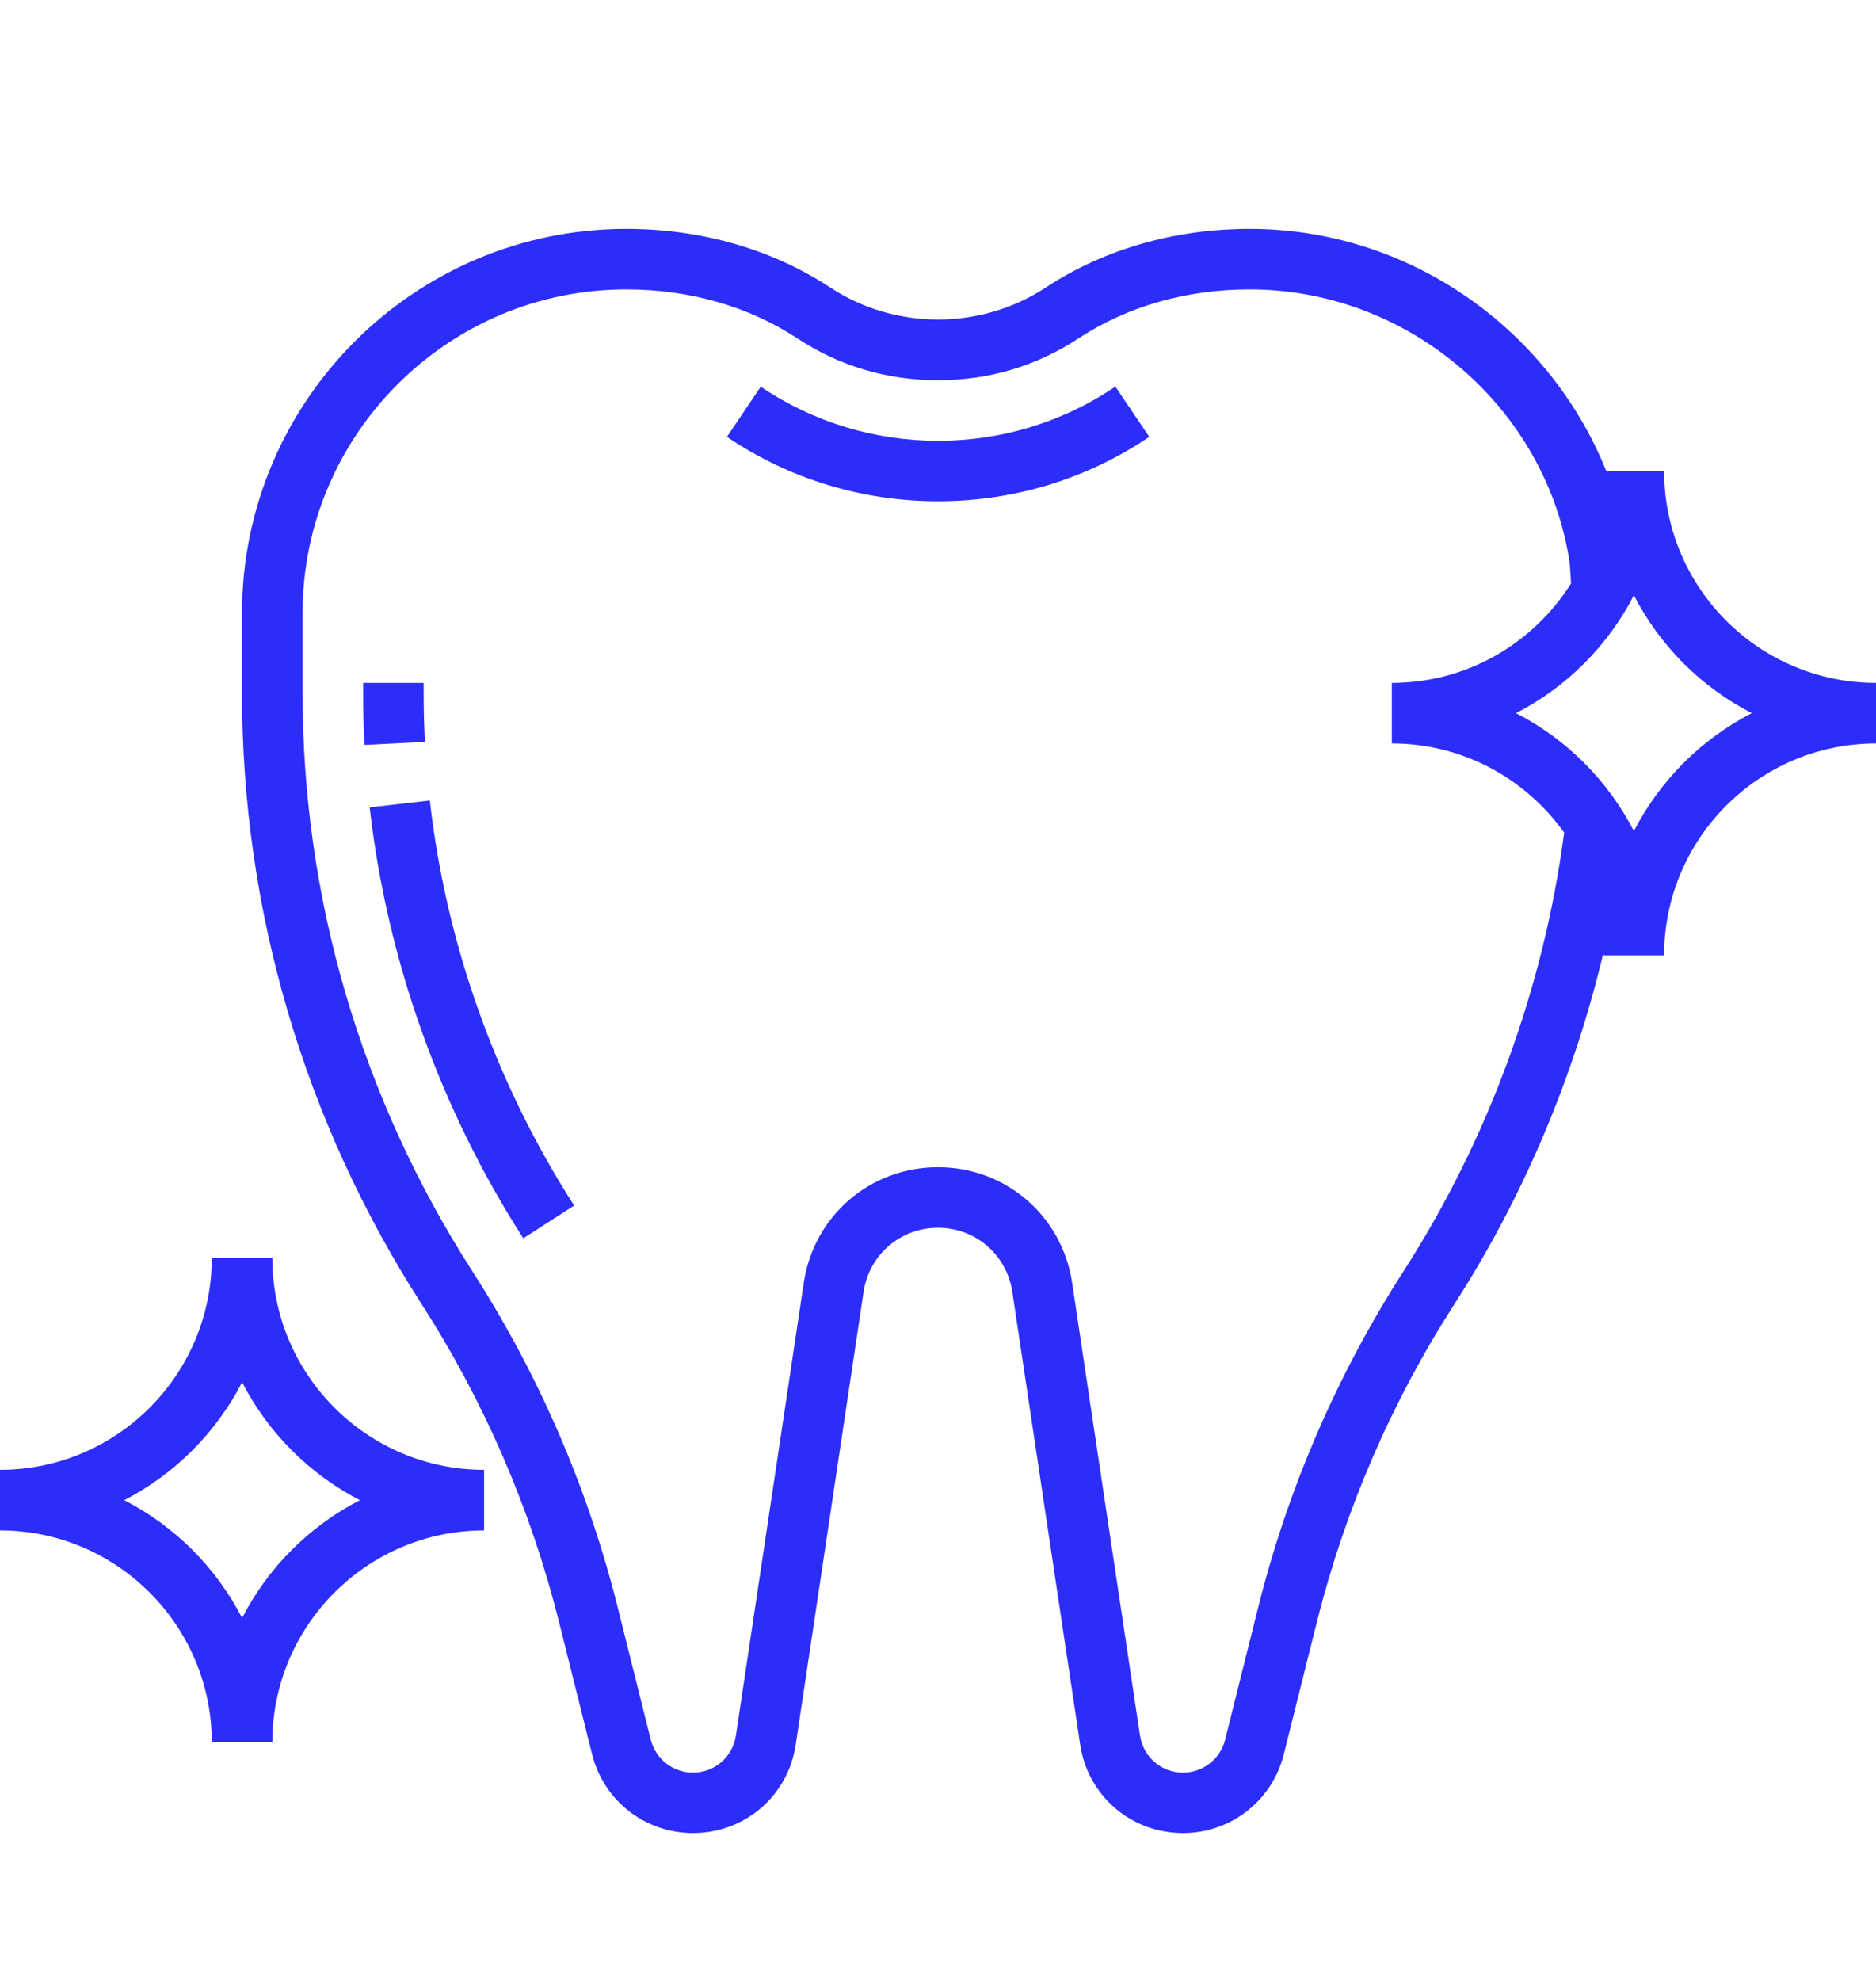 <svg xmlns="http://www.w3.org/2000/svg" fill="none" viewBox="0 0 18 19" height="19" width="18">
<path fill="#2D2DFB" d="M4.065 6.647V6.55H3.484V6.647C3.484 6.813 3.489 6.98 3.497 7.145L4.077 7.116C4.069 6.96 4.065 6.804 4.065 6.647Z"></path>
<path fill="#2D2DFB" d="M4.124 7.678L3.547 7.744C3.713 9.206 4.223 10.636 5.021 11.877L5.509 11.563C4.759 10.396 4.28 9.053 4.124 7.678Z"></path>
<path fill="#2D2DFB" d="M10.702 3.708C10.2 4.048 9.611 4.228 9.001 4.228C8.391 4.228 7.802 4.048 7.299 3.709L6.975 4.19C7.574 4.595 8.274 4.808 9.001 4.808C9.727 4.808 10.428 4.595 11.027 4.19L10.702 3.708Z"></path>
<path fill="#2D2DFB" d="M2.613 12.066H2.032C2.032 13.186 1.12 14.098 0 14.098V14.679C1.12 14.679 2.032 15.591 2.032 16.711H2.613C2.613 15.591 3.525 14.679 4.645 14.679V14.098C3.525 14.098 2.613 13.186 2.613 12.066ZM2.323 15.519C2.073 15.034 1.677 14.638 1.192 14.389C1.677 14.139 2.073 13.742 2.323 13.258C2.572 13.742 2.969 14.139 3.453 14.389C2.969 14.638 2.572 15.034 2.323 15.519Z"></path>
<path fill="#2D2DFB" d="M15.967 4.518H15.412C14.862 3.15 13.516 2.195 11.991 2.195C11.271 2.195 10.594 2.39 10.033 2.758C9.412 3.167 8.588 3.167 7.967 2.758C7.406 2.39 6.729 2.195 6.009 2.195C3.976 2.195 2.322 3.849 2.322 5.882V6.647C2.322 8.729 2.917 10.754 4.043 12.505C4.649 13.447 5.093 14.476 5.365 15.562L5.681 16.826C5.792 17.272 6.19 17.582 6.649 17.582C7.147 17.582 7.562 17.225 7.635 16.733L8.286 12.39C8.34 12.034 8.64 11.776 9 11.776C9.359 11.776 9.659 12.034 9.713 12.39L10.364 16.733C10.438 17.225 10.853 17.582 11.351 17.582C11.809 17.582 12.207 17.272 12.318 16.826L12.634 15.562C12.906 14.476 13.351 13.447 13.957 12.505C14.619 11.476 15.103 10.326 15.386 9.133C15.385 9.143 15.387 9.153 15.387 9.163H15.967C15.967 8.043 16.879 7.131 18 7.131V6.55C16.879 6.55 15.967 5.638 15.967 4.518ZM13.468 12.191C12.828 13.187 12.358 14.274 12.071 15.422L11.755 16.686C11.709 16.872 11.542 17.002 11.351 17.002C11.143 17.002 10.969 16.852 10.938 16.646L10.287 12.304C10.191 11.661 9.649 11.195 9 11.195C8.35 11.195 7.808 11.661 7.712 12.304L7.061 16.646C7.03 16.852 6.857 17.002 6.649 17.002C6.457 17.002 6.291 16.872 6.244 16.686L5.928 15.422C5.641 14.274 5.171 13.187 4.531 12.191C3.466 10.534 2.903 8.617 2.903 6.647V5.882C2.903 4.169 4.296 2.776 6.009 2.776C6.615 2.776 7.182 2.938 7.648 3.244C8.054 3.511 8.51 3.647 9 3.647C9.49 3.647 9.945 3.511 10.351 3.244C10.817 2.938 11.384 2.776 11.991 2.776C13.522 2.776 14.844 3.917 15.062 5.407L15.074 5.596C14.714 6.168 14.079 6.55 13.354 6.55V7.131C14.036 7.131 14.639 7.469 15.008 7.986C14.812 9.475 14.28 10.928 13.468 12.191ZM15.677 7.971C15.427 7.486 15.031 7.09 14.546 6.84C15.031 6.591 15.427 6.195 15.677 5.71C15.927 6.195 16.323 6.591 16.808 6.84C16.323 7.09 15.927 7.486 15.677 7.971Z"></path>
</svg>
